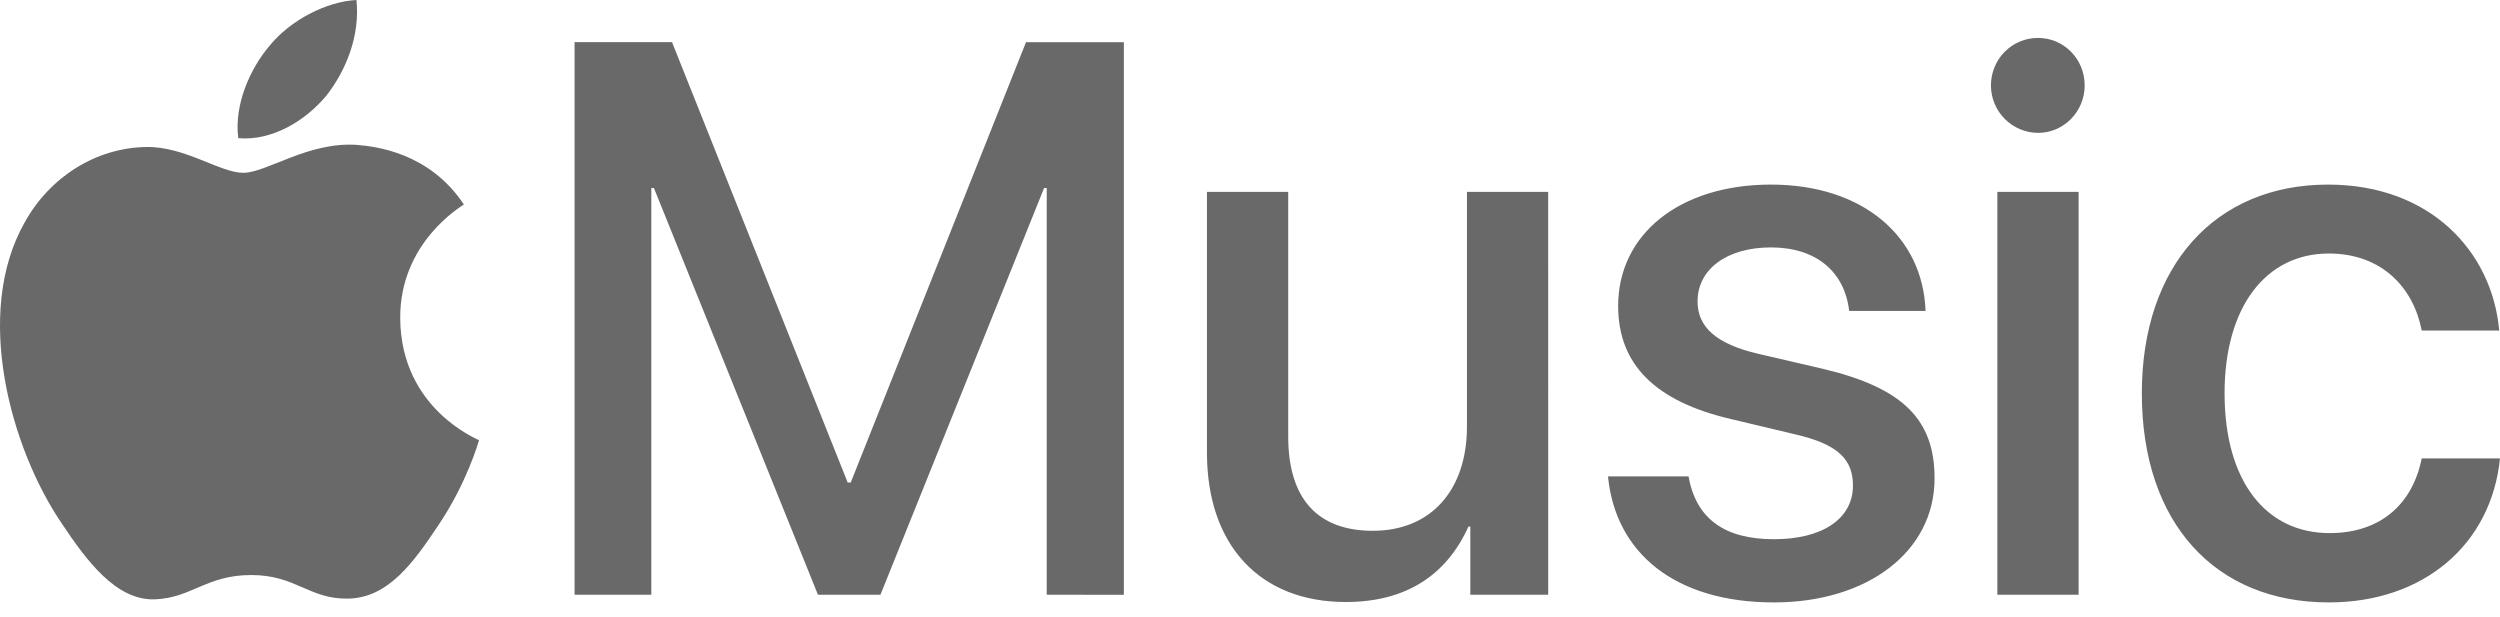 <svg width="150" height="37" viewBox="0 0 150 37" fill="none" xmlns="http://www.w3.org/2000/svg">
<path d="M62.804 35.685V11.283H62.645L52.827 35.685H49.078L39.236 11.283H39.079V35.685H34.474V2.528H40.321L50.862 28.952H51.043L61.561 2.53H67.431V35.687L62.804 35.685ZM92.893 35.685H88.219V31.596H88.107C86.797 34.491 84.383 36.121 80.748 36.121C75.58 36.121 72.417 32.698 72.417 27.161V11.512H77.293V26.196C77.293 29.872 79.01 31.847 82.371 31.847C85.895 31.847 88.017 29.366 88.017 25.598V11.512H92.891L92.893 35.685ZM106.256 11.075C111.786 11.075 115.375 14.201 115.534 18.658H110.951C110.68 16.316 108.986 14.845 106.256 14.845C103.613 14.845 101.853 16.153 101.853 18.085C101.853 19.601 102.937 20.633 105.509 21.231L109.369 22.128C114.224 23.277 116.074 25.207 116.074 28.699C116.074 33.112 112.033 36.145 106.436 36.145C100.499 36.145 96.93 33.181 96.48 28.585H101.311C101.763 31.111 103.456 32.353 106.436 32.353C109.369 32.353 111.177 31.111 111.177 29.136C111.177 27.573 110.296 26.655 107.699 26.057L103.839 25.139C99.325 24.081 97.089 21.875 97.089 18.361C97.089 14.04 100.792 11.075 106.256 11.075ZM119.457 5.125C119.457 3.539 120.722 2.275 122.278 2.275C123.836 2.275 125.08 3.54 125.08 5.125C125.08 6.687 123.836 7.973 122.278 7.973C121.528 7.967 120.81 7.664 120.282 7.131C119.753 6.597 119.456 5.876 119.457 5.125ZM119.84 11.512H124.716V35.685H119.84V11.512ZM145.303 19.831C144.806 17.257 142.91 15.211 139.727 15.211C135.957 15.211 133.474 18.405 133.474 23.597C133.474 28.907 135.979 31.986 139.772 31.986C142.772 31.986 144.739 30.309 145.303 27.504H149.999C149.481 32.651 145.44 36.145 139.729 36.145C132.934 36.145 128.51 31.41 128.51 23.599C128.51 15.924 132.934 11.075 139.684 11.075C145.801 11.075 149.526 15.074 149.954 19.831H145.303ZM19.561 5.763C18.299 7.27 16.299 8.467 14.296 8.29C14.034 6.251 15.037 4.079 16.169 2.751C17.428 1.196 19.604 0.09 21.388 0C21.607 2.129 20.781 4.211 19.563 5.765L19.561 5.763ZM21.366 8.689C22.494 8.778 25.749 9.13 27.833 12.268C27.659 12.401 23.971 14.566 24.014 19.117C24.057 24.557 28.7 26.367 28.744 26.413C28.7 26.546 28.008 28.977 26.315 31.495C24.838 33.707 23.32 35.872 20.889 35.917C18.545 35.96 17.763 34.502 15.074 34.502C12.383 34.502 11.513 35.872 9.301 35.96C6.957 36.047 5.181 33.616 3.704 31.406C0.665 26.942 -1.634 18.81 1.49 13.328C3.009 10.589 5.786 8.864 8.781 8.819C11.081 8.778 13.209 10.368 14.597 10.368C15.986 10.368 18.459 8.514 21.366 8.689Z" fill="#696969"/>
</svg>
